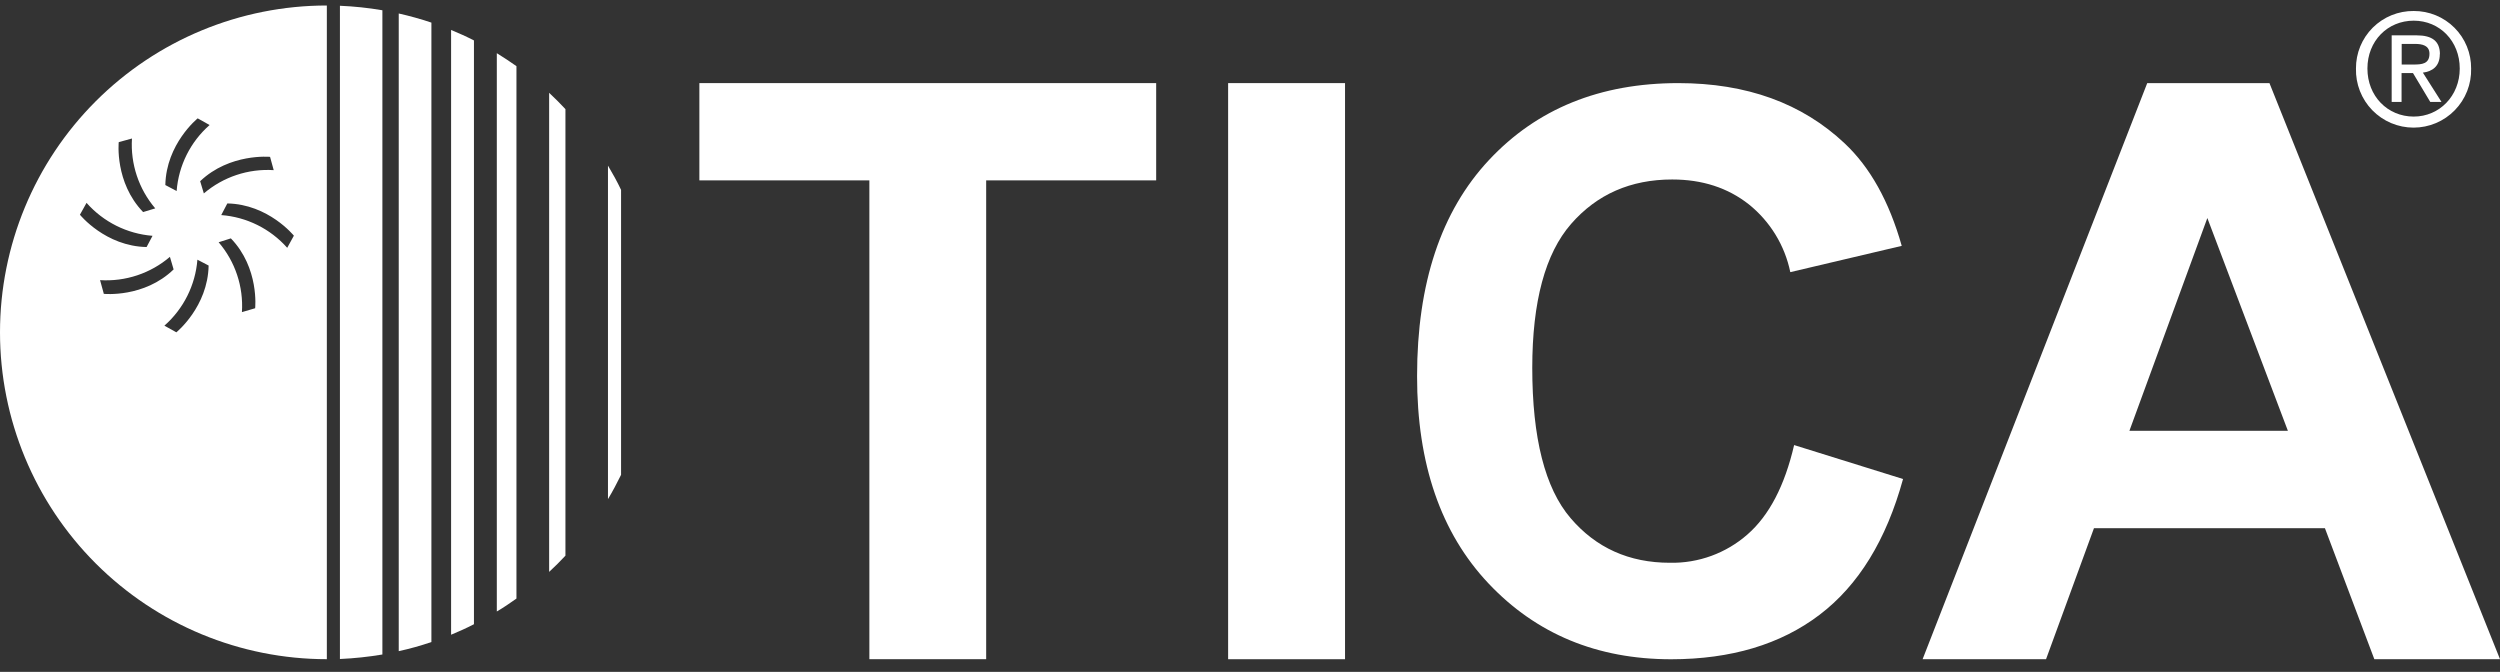 <svg width="160" height="43" viewBox="0 0 160 43" fill="none" xmlns="http://www.w3.org/2000/svg">
<rect x="0" y="0" width="160" height="43" fill="#333333" stroke="none"/>
<path d="M7.589 9.1L8.446 8.864C8.344 10.492 8.878 12.095 9.936 13.336L9.159 13.572C7.33 11.671 7.599 9.1 7.599 9.1M12.644 7.57L13.414 8.002C12.186 9.081 11.429 10.596 11.305 12.225L10.582 11.843C10.632 9.21 12.646 7.58 12.646 7.58M17.284 10.039L17.517 10.889C15.89 10.786 14.286 11.32 13.046 12.379L12.81 11.597C14.706 9.791 17.284 10.039 17.284 10.039ZM18.809 15.082L18.382 15.86C17.3 14.639 15.785 13.888 14.159 13.765L14.549 13.02C17.185 13.07 18.809 15.085 18.809 15.085M16.33 19.727L15.483 19.976C15.589 18.348 15.054 16.743 13.993 15.504L14.775 15.256C16.606 17.151 16.33 19.727 16.33 19.727ZM11.293 21.272L10.522 20.843C11.748 19.762 12.505 18.248 12.634 16.62L13.352 16.995C13.302 19.633 11.293 21.262 11.293 21.262M6.637 18.778L6.404 17.929C8.031 18.032 9.635 17.497 10.875 16.438L11.111 17.243C9.221 19.074 6.64 18.806 6.64 18.806M5.112 13.748L5.539 12.983C6.62 14.207 8.134 14.964 9.762 15.092L9.382 15.81C6.747 15.76 5.12 13.748 5.12 13.748M0 21.272C0.001 26.82 2.205 32.14 6.128 36.062C10.05 39.984 15.371 42.188 20.918 42.188V0.352C15.37 0.352 10.05 2.557 6.127 6.48C2.204 10.403 -3.91095e-08 15.724 0 21.272Z" fill="white"/>
<path d="M28.87 40.623C29.367 40.417 29.863 40.194 30.333 39.95V2.588C29.854 2.339 29.364 2.123 28.87 1.917V40.623Z" fill="white"/>
<path d="M35.145 36.601C35.507 36.271 35.852 35.92 36.188 35.563V6.984C35.852 6.626 35.507 6.276 35.145 5.94V36.601Z" fill="white"/>
<path d="M38.91 31.944C39.209 31.447 39.487 30.918 39.748 30.389V12.151C39.499 11.622 39.209 11.103 38.91 10.599V31.944Z" fill="white"/>
<path d="M31.796 39.135C32.226 38.886 32.643 38.598 33.053 38.308V4.234C32.643 3.946 32.226 3.668 31.796 3.404V39.135Z" fill="white"/>
<path d="M25.519 41.674C26.227 41.52 26.925 41.325 27.61 41.09V1.447C26.924 1.217 26.226 1.022 25.519 0.863V41.674Z" fill="white"/>
<path d="M21.755 42.176C22.666 42.136 23.574 42.039 24.473 41.888V0.657C23.574 0.503 22.666 0.407 21.755 0.369V42.176Z" fill="white"/>
<path d="M154.478 7.461C152.809 7.461 151.515 6.157 151.515 4.386C151.515 2.615 152.809 1.323 154.478 1.323C156.148 1.323 157.424 2.637 157.424 4.386C157.424 6.134 156.125 7.461 154.478 7.461ZM154.478 0.704C153.993 0.699 153.511 0.79 153.061 0.973C152.611 1.156 152.202 1.426 151.857 1.769C151.513 2.112 151.241 2.52 151.056 2.969C150.872 3.418 150.778 3.9 150.782 4.386C150.769 4.878 150.855 5.367 151.035 5.826C151.214 6.284 151.483 6.701 151.827 7.054C152.17 7.406 152.581 7.687 153.034 7.878C153.488 8.069 153.975 8.168 154.467 8.168C154.959 8.168 155.446 8.069 155.9 7.878C156.353 7.687 156.764 7.406 157.107 7.054C157.451 6.701 157.72 6.284 157.9 5.826C158.079 5.367 158.165 4.878 158.152 4.386C158.156 3.902 158.064 3.422 157.881 2.974C157.698 2.525 157.428 2.118 157.086 1.776C156.744 1.433 156.338 1.162 155.89 0.978C155.442 0.794 154.962 0.701 154.478 0.704Z" fill="white"/>
<path d="M153.708 4.13V2.811H154.575C155.014 2.811 155.486 2.908 155.486 3.437C155.486 4.087 155.007 4.13 154.473 4.13H153.708ZM156.155 3.471C156.155 2.637 155.658 2.262 154.664 2.262H153.067V6.522H153.7V4.676H154.431L155.536 6.522H156.254L155.064 4.649C155.678 4.569 156.147 4.239 156.147 3.471" fill="white"/>
<path d="M55.64 42.188V11.544H44.76V5.319H73.995V11.544H63.115V42.188H55.64Z" fill="white"/>
<path d="M86.082 5.319H78.6V42.19H86.082V5.319Z" fill="white"/>
<path d="M114.82 28.483L121.795 30.657C120.722 34.562 118.94 37.46 116.447 39.351C113.955 41.242 110.792 42.189 106.958 42.193C102.219 42.193 98.322 40.576 95.268 37.344C92.215 34.111 90.689 29.686 90.693 24.069C90.693 18.132 92.226 13.523 95.293 10.243C98.36 6.962 102.398 5.321 107.408 5.319C111.78 5.319 115.329 6.604 118.057 9.175C119.684 10.702 120.904 12.883 121.711 15.735L114.579 17.417C114.227 15.706 113.289 14.172 111.926 13.079C110.58 12.018 108.945 11.487 107.02 11.487C104.361 11.487 102.204 12.435 100.549 14.332C98.895 16.228 98.067 19.295 98.065 23.535C98.065 28.034 98.88 31.24 100.51 33.151C102.139 35.062 104.261 36.017 106.874 36.017C108.699 36.054 110.471 35.407 111.842 34.201C113.226 32.991 114.22 31.086 114.823 28.488" fill="white"/>
<path d="M146.425 27.572L141.27 13.954L136.282 27.572H146.425ZM160 42.188H151.957L148.795 33.804H134.014L130.947 42.188H123.047L137.423 5.319H145.245L160 42.188Z" fill="white"/>
</svg>

